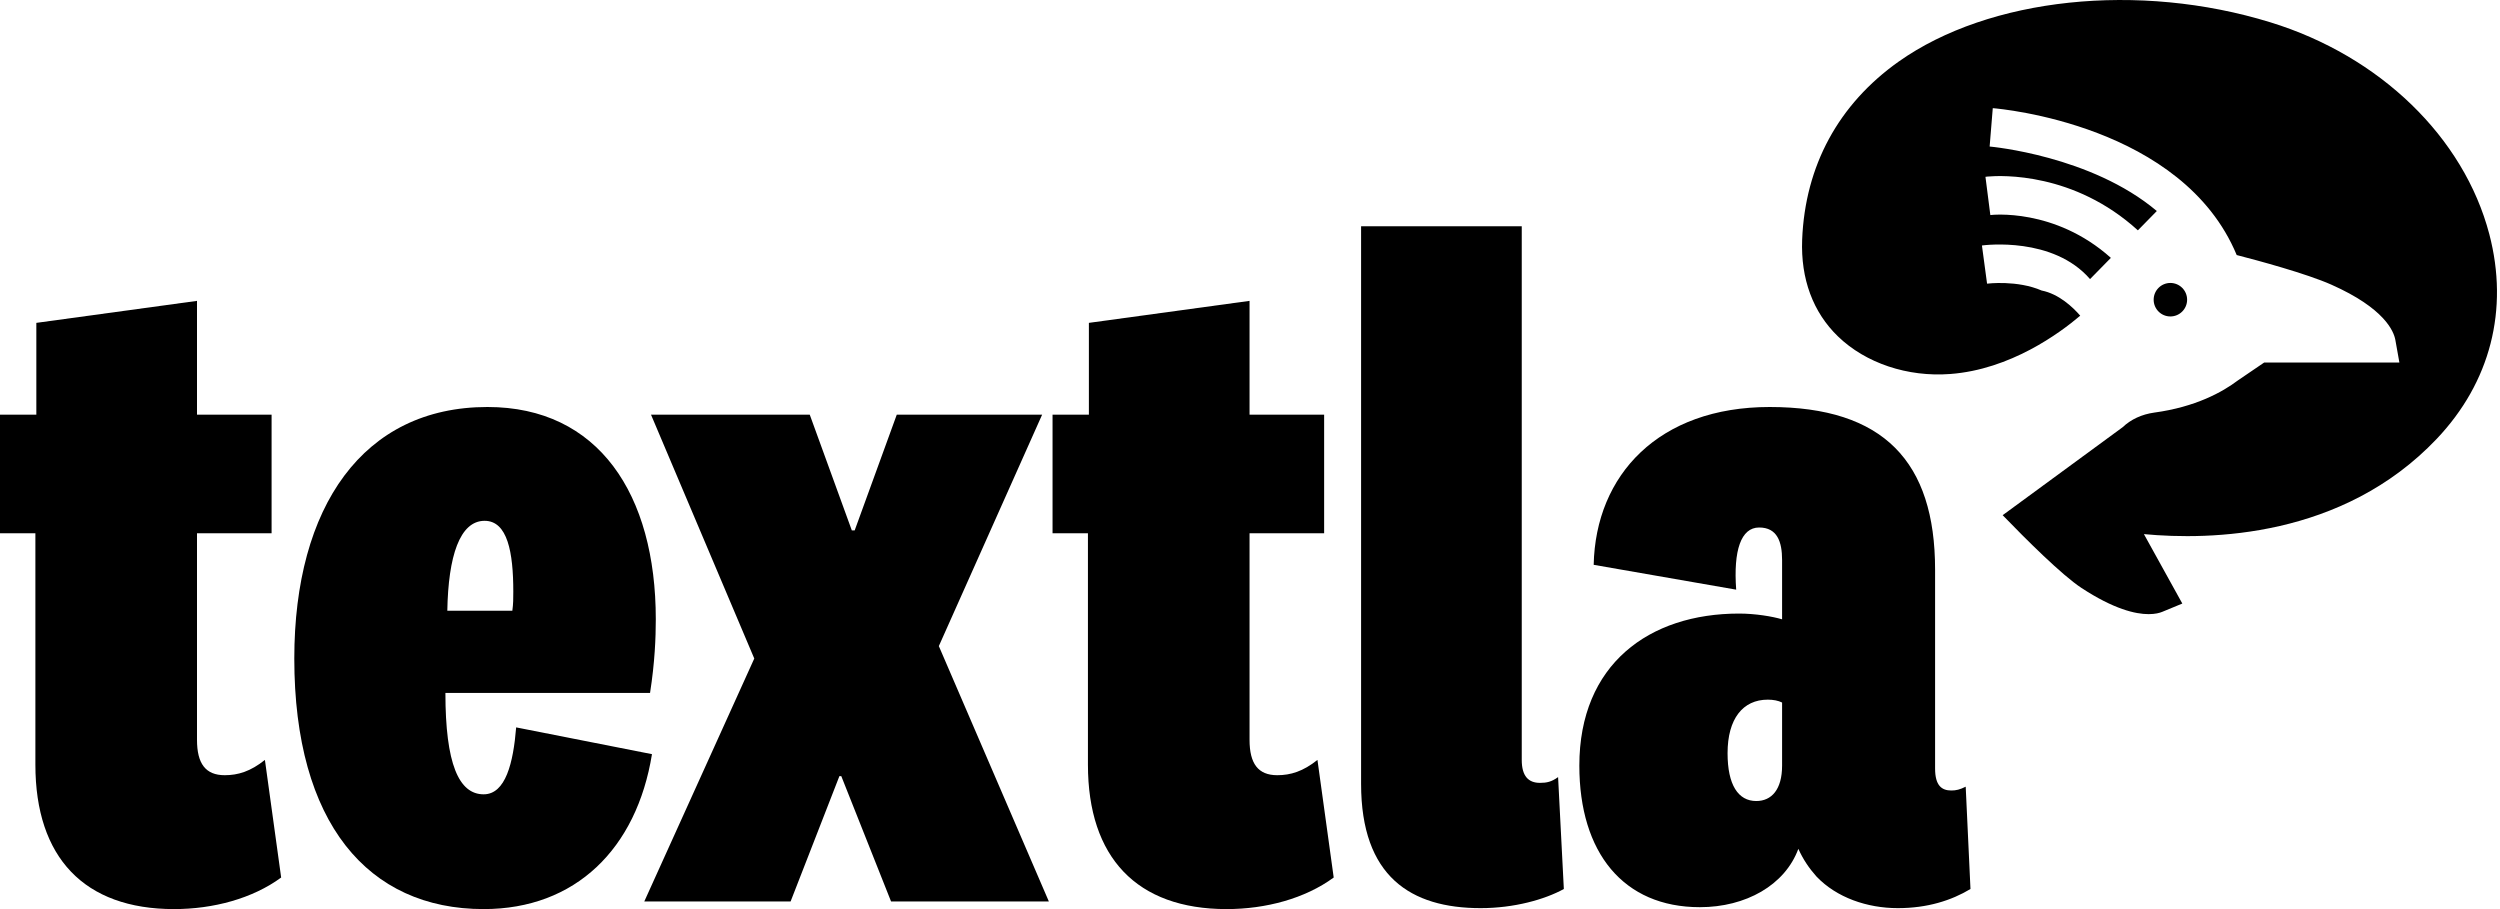 <svg xmlns="http://www.w3.org/2000/svg" width="100%" viewBox="0 0 110 40" fill="none" class="svg-logo"><path d="M85.144 25.062V33.814C85.144 34.572 85.439 34.782 85.86 34.782C86.07 34.782 86.238 34.74 86.491 34.614L86.701 39.116C85.86 39.621 84.808 39.958 83.503 39.958C82.157 39.958 80.81 39.495 79.927 38.569C79.59 38.191 79.338 37.812 79.127 37.349C78.538 38.948 76.813 39.916 74.793 39.916C71.427 39.916 69.491 37.517 69.491 33.688C69.491 29.228 72.563 26.997 76.518 26.997C77.234 26.997 77.991 27.124 78.412 27.25V24.641C78.412 23.842 78.201 23.21 77.402 23.21C76.602 23.21 76.266 24.22 76.392 25.945L70.122 24.852C70.206 20.896 72.984 17.908 77.865 17.908C82.872 17.908 85.144 20.307 85.144 25.062ZM78.412 33.688V30.911C78.243 30.827 78.033 30.785 77.781 30.785C76.686 30.785 76.013 31.626 76.013 33.141C76.013 34.53 76.476 35.245 77.276 35.245C77.949 35.245 78.412 34.74 78.412 33.688Z" fill="currentColor"></path><path d="M68.556 34.193L68.809 39.116C67.967 39.579 66.621 39.958 65.148 39.958C62.076 39.958 59.888 38.569 59.888 34.488V9.956H66.957V33.436C66.957 34.151 67.252 34.446 67.757 34.446C68.051 34.446 68.262 34.404 68.556 34.193Z" fill="currentColor"></path><path d="M57.968 33.436L58.683 38.611C57.42 39.537 55.695 40 53.97 40C50.015 40 47.869 37.728 47.869 33.646V23.463H46.312V18.245H47.911V14.206L54.98 13.238V18.245H58.262V23.463H54.98V32.552C54.98 33.604 55.359 34.109 56.2 34.109C56.789 34.109 57.336 33.941 57.968 33.436Z" fill="currentColor"></path><path d="M39.206 39.663L37.017 34.151H36.933L34.787 39.663H28.349L33.188 28.975L28.644 18.245H35.629L37.48 23.337H37.606L39.458 18.245H45.854L41.309 28.428L46.149 39.663H39.206Z" fill="currentColor"></path><path d="M21.281 34.95C22.249 34.95 22.585 33.562 22.711 32.005L28.687 33.183C28.013 37.349 25.32 40 21.281 40C16.189 40 12.949 36.213 12.949 28.975C12.949 22.285 15.979 17.908 21.449 17.908C26.33 17.908 28.855 21.738 28.855 27.25C28.855 28.049 28.813 29.144 28.602 30.49H19.598C19.598 33.604 20.187 34.95 21.281 34.95ZM19.682 26.871H22.543C22.585 26.577 22.585 26.324 22.585 26.03C22.585 24.305 22.333 22.916 21.323 22.916C20.229 22.916 19.724 24.473 19.682 26.871Z" fill="currentColor"></path><path d="M11.656 33.436L12.371 38.611C11.109 39.537 9.384 40 7.658 40C3.703 40 1.557 37.728 1.557 33.646V23.463H0V18.245H1.599V14.206L8.668 13.238V18.245H11.95V23.463H8.668V32.552C8.668 33.604 9.047 34.109 9.889 34.109C10.478 34.109 11.025 33.941 11.656 33.436Z" fill="currentColor"></path><path d="M109.529 10.301C108.407 6.035 104.717 2.463 99.895 0.981C94.098 -0.804 87.527 -0.109 83.543 2.709C80.894 4.586 79.424 7.294 79.295 10.544C79.227 12.269 79.772 13.743 80.874 14.805C82.089 15.979 83.936 16.598 85.809 16.456C88.456 16.259 90.632 14.655 91.53 13.89C91.2 13.509 90.589 12.933 89.832 12.783C89.834 12.784 89.835 12.784 89.837 12.785C88.765 12.317 87.447 12.478 87.431 12.481L87.205 10.801C87.335 10.784 90.338 10.403 91.962 12.28L92.878 11.346C90.403 9.129 87.603 9.457 87.575 9.463L87.36 7.78C87.371 7.777 87.405 7.774 87.459 7.768C88.069 7.715 91.253 7.576 94.067 10.135L94.9 9.285C92.013 6.851 87.603 6.453 87.544 6.447L87.682 4.759C88.03 4.787 96.036 5.498 98.415 11.222C99.338 11.459 101.491 12.04 102.582 12.526C104.912 13.562 105.325 14.57 105.395 14.954L105.573 15.951H99.624L98.466 16.739C97.785 17.253 96.601 17.908 94.787 18.154C94.242 18.23 93.762 18.45 93.397 18.797L88.117 22.668C89.137 23.724 90.722 25.303 91.581 25.867C93.007 26.802 93.957 27.022 94.539 27.022C94.83 27.022 95.027 26.969 95.146 26.918L96.022 26.556L94.332 23.501C97.228 23.775 103.07 23.674 107.212 19.314C109.577 16.824 110.399 13.624 109.529 10.301Z" fill="currentColor"></path><path d="M95.496 13.924C95.903 13.924 96.233 13.594 96.233 13.187C96.233 12.78 95.903 12.45 95.496 12.45C95.089 12.45 94.761 12.78 94.761 13.187C94.761 13.594 95.089 13.924 95.496 13.924Z" fill="currentColor"></path></svg>